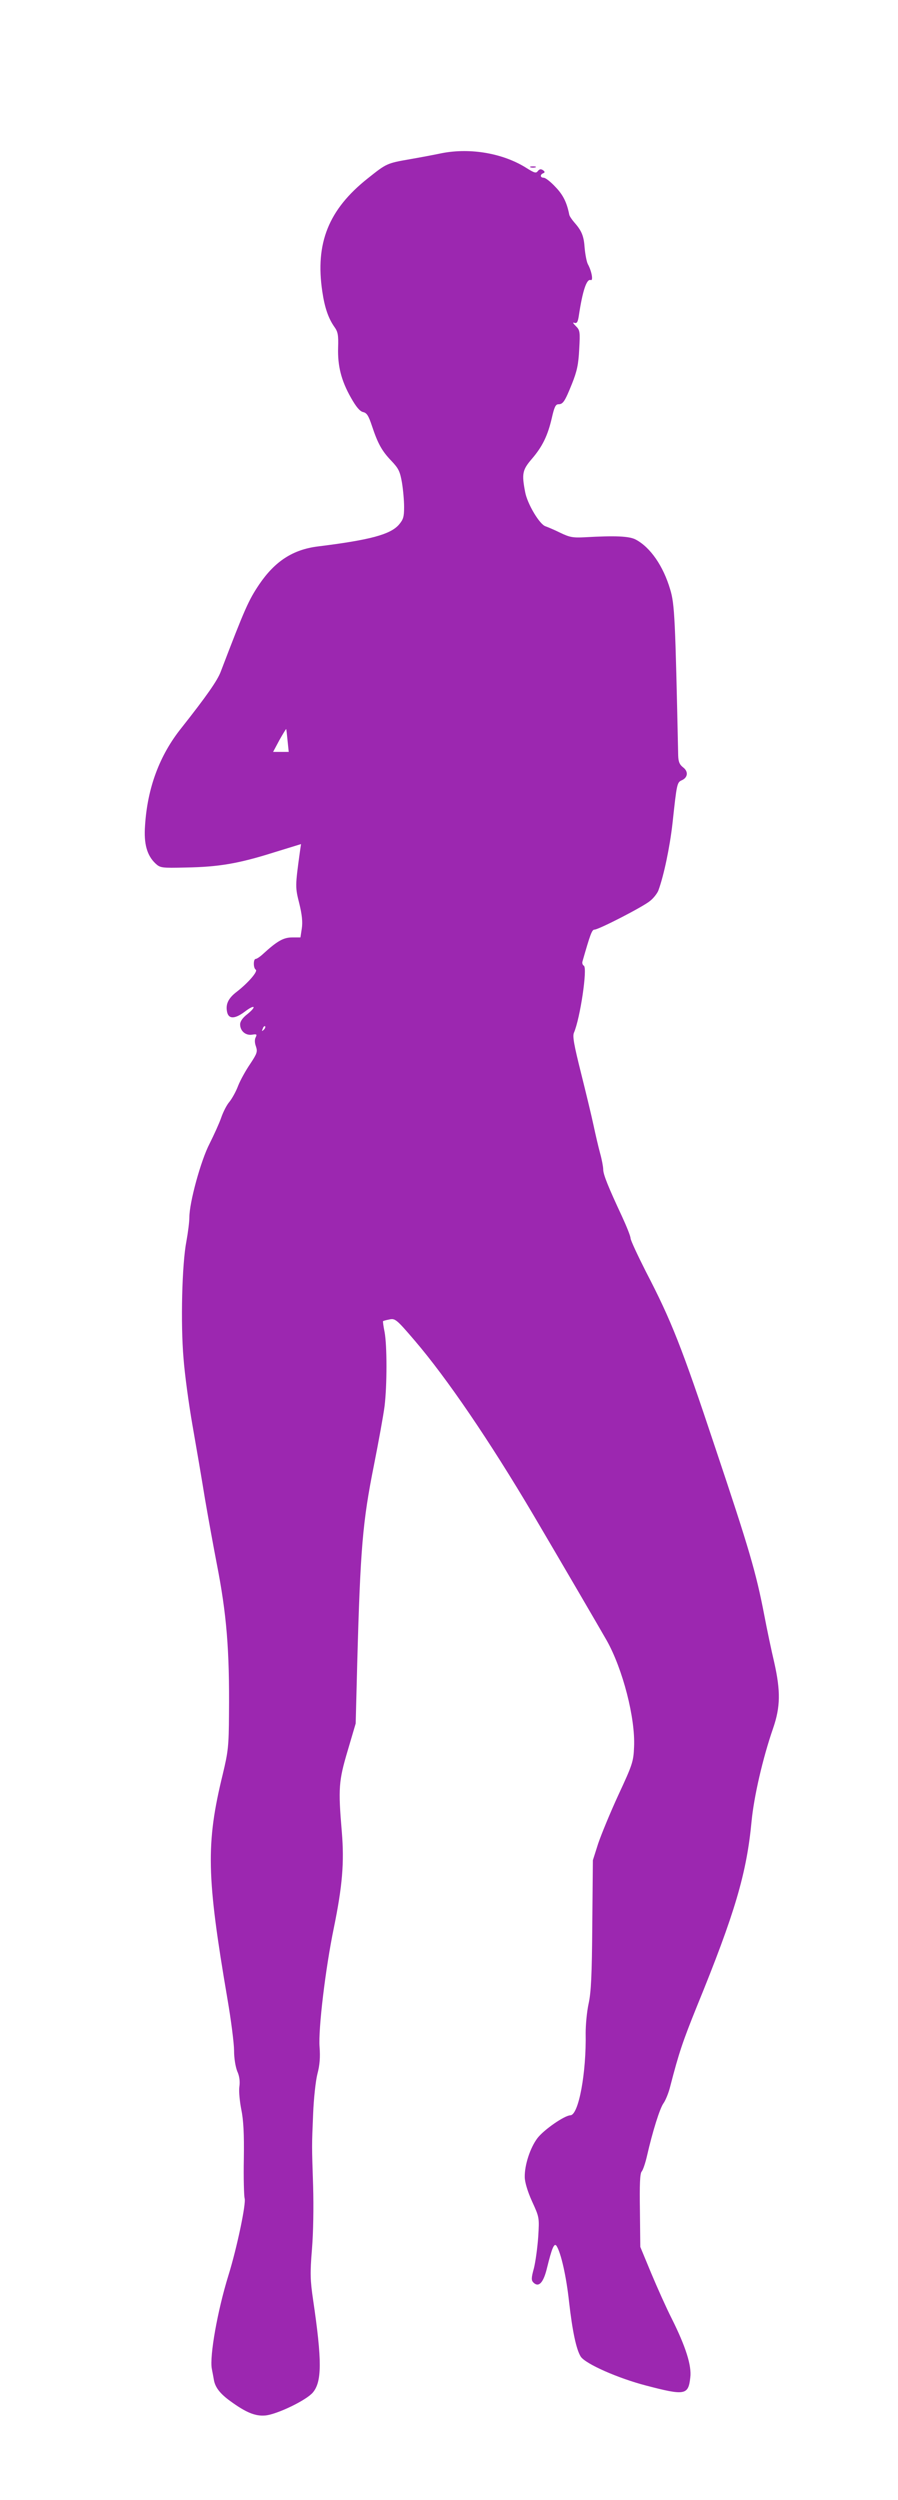 <?xml version="1.0" standalone="no"?>
<!DOCTYPE svg PUBLIC "-//W3C//DTD SVG 20010904//EN"
 "http://www.w3.org/TR/2001/REC-SVG-20010904/DTD/svg10.dtd">
<svg version="1.0" xmlns="http://www.w3.org/2000/svg"
 width="460pt" height="1280pt" viewBox="0 0 460 1280"
 preserveAspectRatio="xMidYMid meet">
<g transform="translate(0,1280) scale(0.1,-0.1)"
fill="#9c27b0" stroke="none">
<path d="M2265 12016 c-38 -8 -112 -22 -164 -31 -121 -21 -121 -22 -218 -99
-200 -159 -269 -331 -232 -579 12 -82 31 -137 62 -181 18 -25 21 -42 19 -105
-3 -95 16 -170 66 -258 26 -46 45 -69 62 -73 19 -4 28 -19 45 -70 30 -90 50
-128 100 -180 37 -39 44 -54 54 -111 6 -36 11 -92 11 -125 0 -51 -4 -64 -27
-91 -44 -50 -148 -78 -415 -111 -127 -16 -219 -75 -300 -194 -55 -82 -73 -122
-198 -449 -17 -44 -70 -121 -202 -288 -111 -139 -173 -306 -185 -498 -7 -94
10 -153 53 -194 25 -23 30 -24 157 -21 167 3 268 20 446 76 l143 44 -6 -41
c-24 -175 -24 -180 -3 -263 14 -57 18 -95 13 -128 l-7 -46 -43 0 c-44 0 -77
-19 -149 -85 -15 -14 -32 -25 -37 -25 -13 0 -13 -47 0 -55 13 -8 -39 -68 -97
-113 -45 -34 -59 -66 -49 -107 9 -34 41 -32 90 5 51 39 63 28 14 -12 -25 -19
-38 -38 -38 -53 0 -34 28 -58 61 -53 24 4 26 2 19 -13 -6 -11 -6 -28 1 -47 9
-27 6 -36 -29 -89 -22 -32 -50 -82 -62 -112 -11 -30 -32 -67 -45 -83 -14 -16
-32 -52 -42 -81 -10 -29 -37 -88 -59 -132 -45 -86 -104 -302 -104 -378 0 -23
-7 -78 -15 -122 -23 -117 -30 -423 -15 -599 6 -81 27 -236 46 -344 19 -108 48
-278 64 -377 17 -99 44 -247 60 -330 51 -260 66 -442 63 -771 -1 -166 -4 -192
-32 -309 -87 -356 -83 -523 24 -1150 19 -110 34 -229 34 -265 0 -39 7 -81 16
-105 12 -26 15 -53 11 -81 -3 -23 2 -75 10 -115 11 -54 15 -122 13 -254 -2
-99 1 -190 4 -201 9 -25 -40 -257 -83 -395 -56 -181 -97 -413 -85 -478 4 -20
9 -47 11 -59 7 -37 32 -69 83 -106 81 -59 129 -79 181 -74 60 6 210 78 243
118 46 55 47 162 1 473 -15 103 -16 136 -6 260 7 84 9 216 6 322 -7 219 -7
199 0 371 3 78 13 170 22 205 12 45 15 86 11 138 -7 91 30 401 73 609 44 215
54 335 41 492 -19 224 -16 261 30 416 l41 139 8 310 c16 591 28 724 85 1010
24 121 49 258 55 305 13 108 13 311 0 380 -6 29 -9 54 -8 55 2 2 17 6 33 9 29
6 36 1 130 -109 165 -193 383 -513 606 -890 138 -234 337 -575 377 -645 82
-146 147 -397 140 -545 -3 -75 -8 -90 -80 -245 -42 -91 -88 -203 -104 -250
l-27 -85 -3 -330 c-2 -260 -6 -346 -19 -405 -9 -41 -15 -109 -15 -150 4 -204
-36 -419 -78 -421 -31 -1 -136 -74 -169 -117 -37 -49 -66 -137 -65 -199 0 -25
14 -73 37 -124 38 -83 38 -83 32 -183 -4 -56 -14 -128 -22 -160 -14 -51 -14
-62 -2 -74 27 -26 51 0 69 75 25 102 37 131 49 113 23 -36 50 -157 64 -286 17
-150 37 -245 60 -281 25 -37 189 -110 335 -148 199 -52 216 -49 226 41 8 61
-24 160 -95 302 -27 53 -74 158 -105 232 l-56 135 -2 186 c-2 133 0 190 9 200
7 8 19 44 27 79 29 127 66 245 85 271 10 14 26 52 34 85 45 174 64 230 137
411 195 477 255 682 280 948 12 125 57 322 110 475 38 110 39 191 6 338 -14
59 -37 168 -51 242 -42 218 -77 338 -251 857 -172 517 -225 651 -355 901 -43
85 -79 162 -79 172 0 10 -20 60 -44 112 -70 150 -96 214 -96 240 0 13 -7 51
-16 83 -9 33 -24 98 -34 145 -10 47 -39 167 -64 267 -35 140 -44 187 -36 205
32 74 70 331 51 343 -7 4 -10 14 -7 23 39 136 48 162 61 162 22 0 251 118 285
147 18 14 36 38 42 52 28 75 59 222 73 346 22 204 23 209 48 220 31 14 34 45
6 66 -18 14 -24 28 -25 61 -15 701 -18 775 -41 850 -35 119 -101 215 -176 255
-33 18 -106 21 -262 12 -61 -3 -77 0 -125 23 -30 15 -64 29 -75 33 -30 8 -94
115 -105 176 -18 94 -14 113 35 170 54 63 81 119 102 210 12 53 19 69 33 69
24 0 33 13 70 105 26 65 33 99 37 176 5 91 4 98 -17 119 -15 15 -18 21 -8 17
13 -4 18 3 23 36 19 127 40 191 61 183 14 -5 5 46 -15 82 -6 12 -13 49 -16 81
-4 62 -15 89 -53 132 -13 15 -25 33 -26 40 -12 61 -31 101 -71 142 -24 26 -51
47 -60 47 -18 0 -20 16 -2 23 9 4 9 8 -2 16 -11 7 -18 5 -26 -5 -9 -12 -17
-10 -57 15 -119 76 -287 105 -433 77z m-792 -3008 l6 -58 -40 0 -40 0 32 60
c18 32 34 58 35 57 1 -1 4 -28 7 -59z m-122 -1481 c-10 -9 -11 -8 -5 6 3 10 9
15 12 12 3 -3 0 -11 -7 -18z"/>
<path d="M2718 11943 c6 -2 18 -2 25 0 6 3 1 5 -13 5 -14 0 -19 -2 -12 -5z"/>
</g>
</svg>

